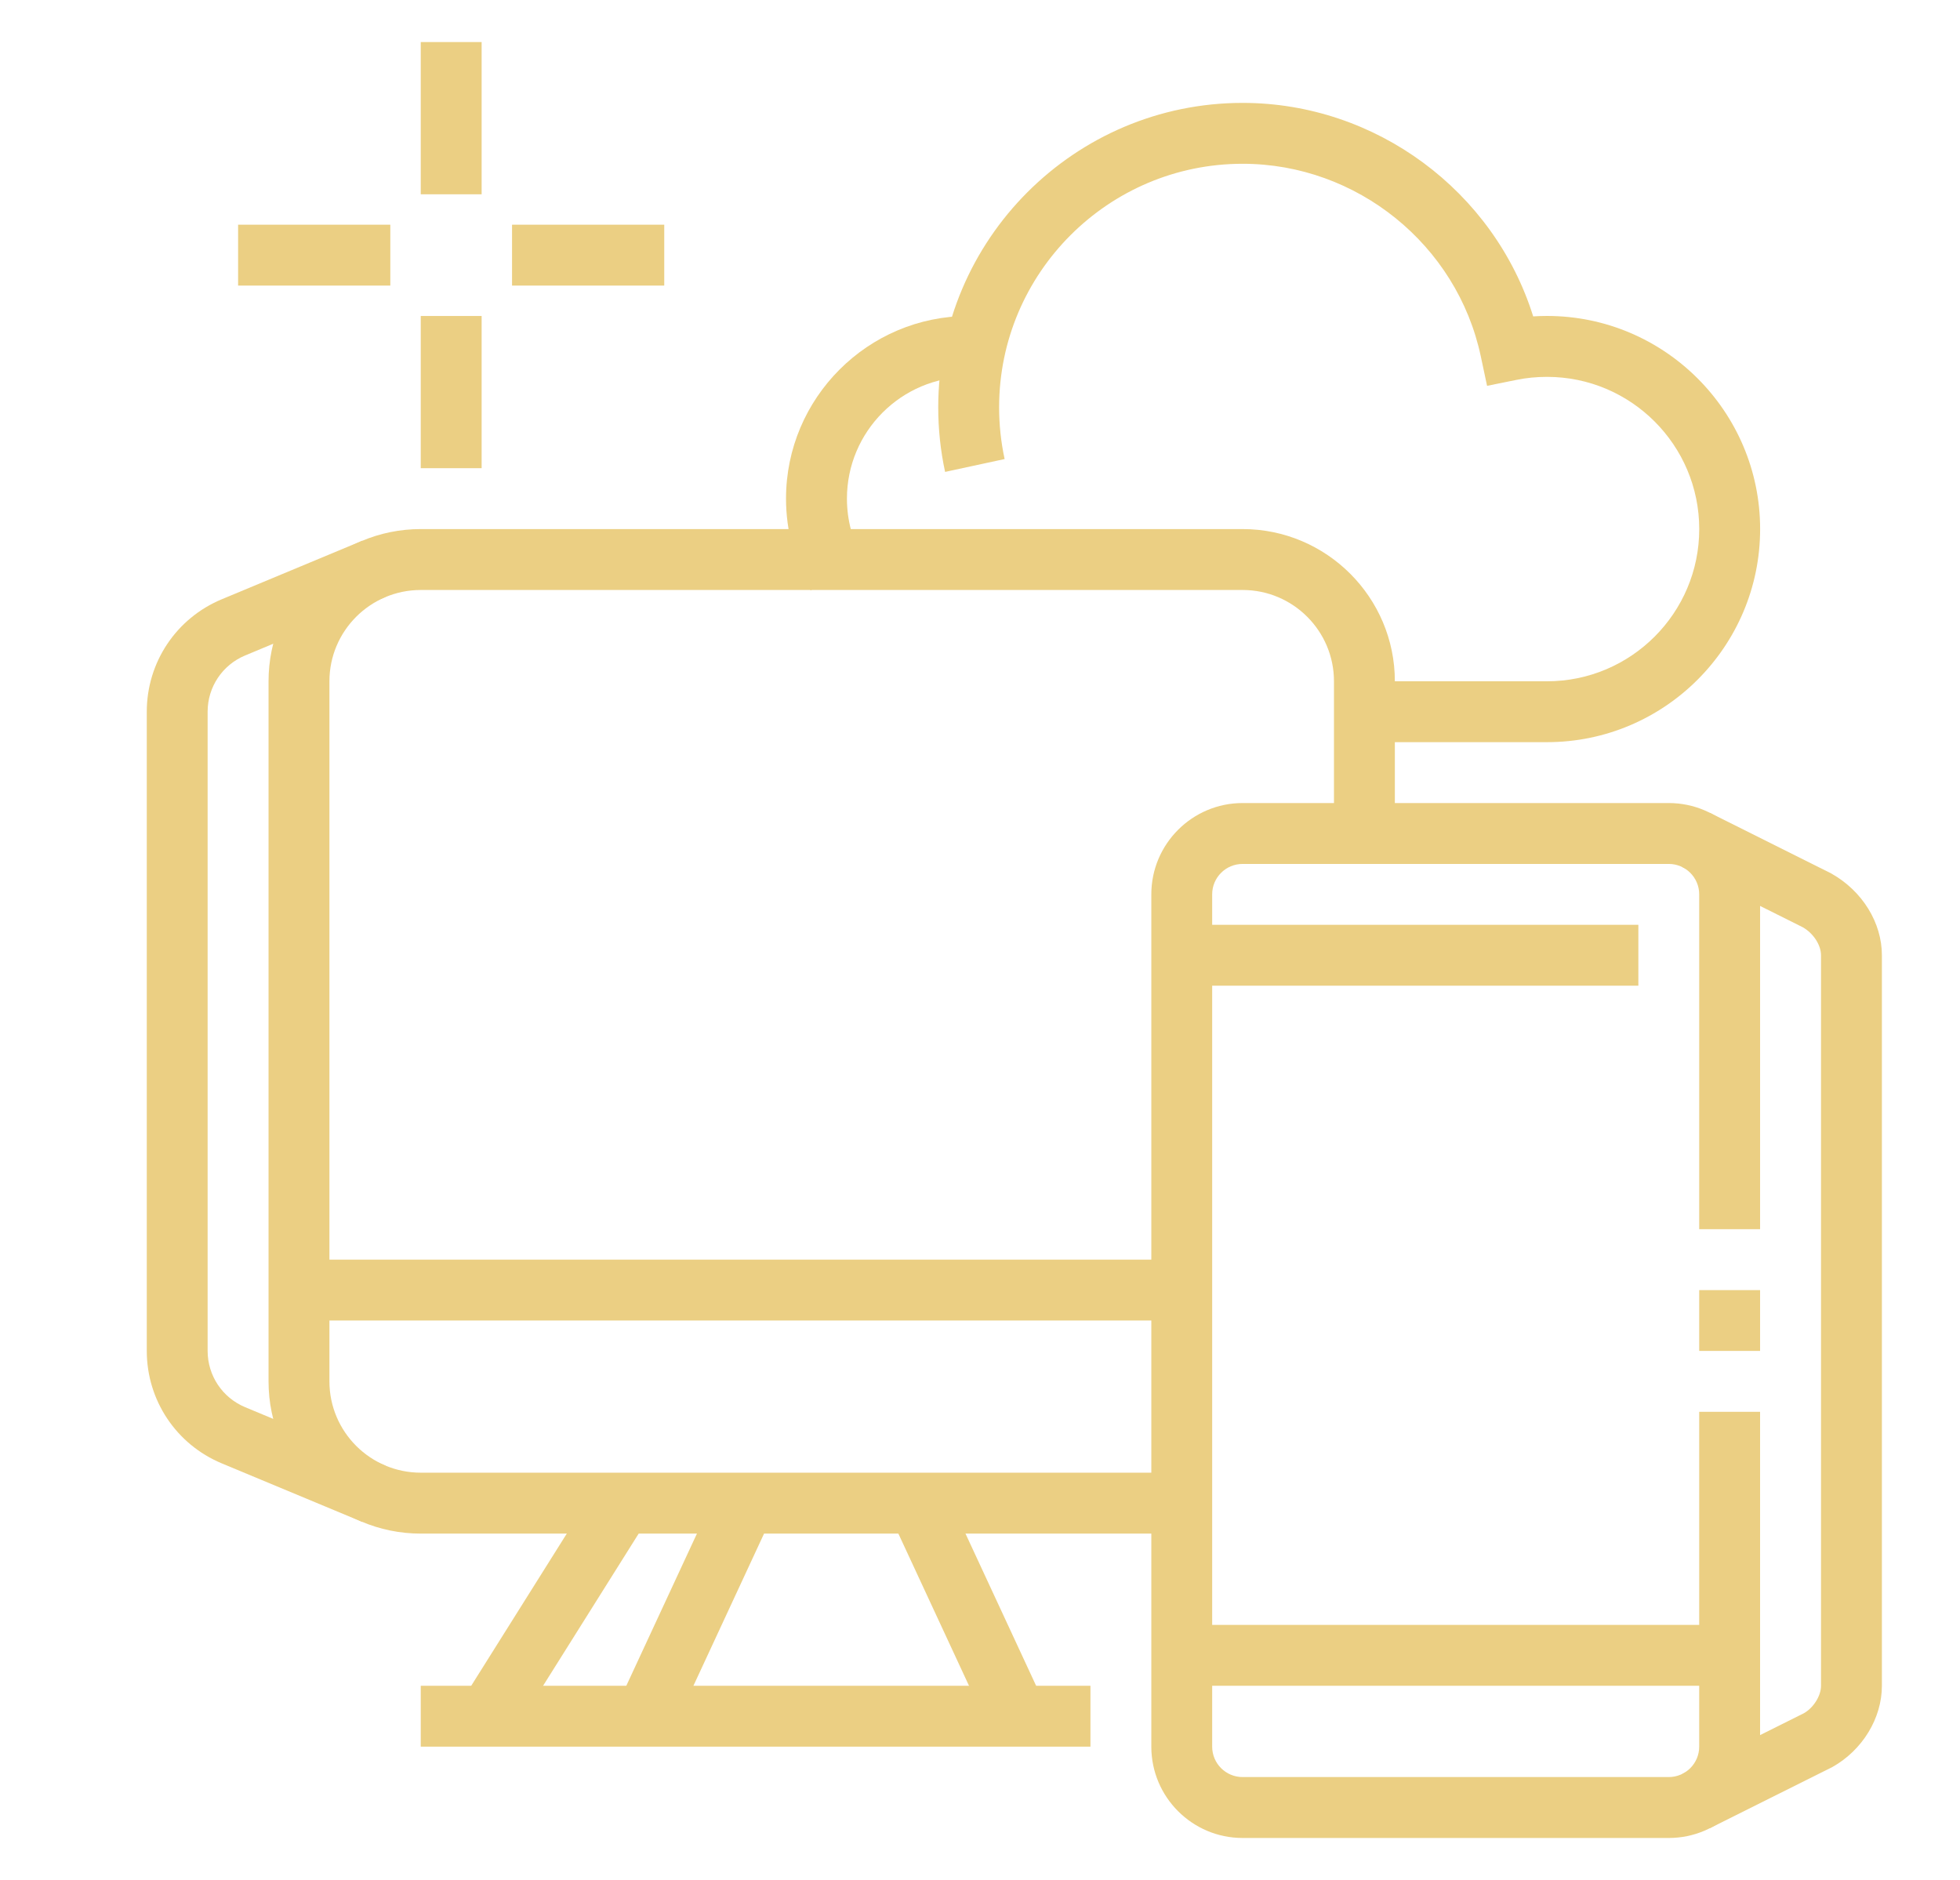 <?xml version="1.0" encoding="utf-8"?>
<!-- Generator: Adobe Illustrator 16.0.0, SVG Export Plug-In . SVG Version: 6.00 Build 0)  -->
<!DOCTYPE svg PUBLIC "-//W3C//DTD SVG 1.1//EN" "http://www.w3.org/Graphics/SVG/1.1/DTD/svg11.dtd">
<svg version="1.1" id="Calque_1" xmlns="http://www.w3.org/2000/svg" xmlns:xlink="http://www.w3.org/1999/xlink" x="0px" y="0px"
	 width="53.375px" height="51.196px" viewBox="0 0 53.375 51.196" enable-background="new 0 0 53.375 51.196" xml:space="preserve">
<g>
	<path fill-rule="evenodd" clip-rule="evenodd" fill="none" stroke="#EBCF83" stroke-width="2" stroke-miterlimit="10" d="
		M88.988,18.944c0.672,0.003,1.24,0.239,1.705,0.708c0.463,0.463,0.693,1.026,0.691,1.688c0.006,0.662-0.225,1.228-0.691,1.697
		c-0.472,0.47-1.043,0.705-1.713,0.707c-0.668,0.007-1.235-0.217-1.704-0.675c-0.463-0.468-0.694-1.036-0.691-1.704
		c0.003-0.666,0.241-1.234,0.716-1.705C87.768,19.188,88.33,18.949,88.988,18.944l-0.008-4.309
		c-0.148-0.016-0.299-0.031-0.449-0.048c-2.186-0.233-4.364-0.35-6.537-0.354c-2.949,0.004-5.91,0.221-8.885,0.65l-0.378,0.057
		c-1.89,0.322-3.437,0.896-4.64,1.722c-1.26,0.864-2.141,2.006-2.645,3.424c-0.24,0.762-0.434,1.526-0.58,2.292l13.412-0.007
		l4.254,4.252 M71.445,28.415c0.002-0.67,0.238-1.238,0.707-1.703c0.463-0.464,1.025-0.695,1.688-0.692
		c0.662-0.005,1.228,0.225,1.696,0.692c0.471,0.471,0.706,1.043,0.707,1.713c0.009,0.667-0.217,1.235-0.674,1.704
		c-0.469,0.462-1.037,0.693-1.705,0.69c-0.665-0.002-1.233-0.24-1.705-0.715C71.688,29.638,71.449,29.075,71.445,28.415l-6.795,0.01
		c0.146,1.223,0.412,2.445,0.797,3.665c0.504,1.419,1.385,2.561,2.645,3.426c0.935,0.643,2.076,1.133,3.426,1.472l-2.34,6.77h0.804
		l5.411-5.29 M64.867,22.377c-0.238,1.232-0.356,2.467-0.354,3.707c-0.002,0.78,0.044,1.561,0.137,2.341 M102.891,28.753
		c0.65,0.076,1.303,0.162,1.953,0.258l0.387,0.049c1.889,0.322,3.436,0.895,4.639,1.721c1.26,0.867,2.143,2.012,2.645,3.434
		c0.369,1.168,0.631,2.344,0.781,3.521c0.104,0.823,0.154,1.648,0.152,2.477c0.004,1.192-0.104,2.383-0.322,3.57
		c-0.15,0.813-0.355,1.625-0.611,2.436c-0.502,1.416-1.385,2.557-2.645,3.418c-0.934,0.643-2.076,1.133-3.424,1.471l2.338,6.779
		h-0.803l-6.232-6.096c-1.93,0.184-3.854,0.277-5.773,0.281c-2.17-0.004-4.346-0.125-6.527-0.361
		c-0.156-0.016-0.313-0.035-0.467-0.057c-0.627-0.068-1.255-0.15-1.881-0.24l-0.378-0.049c-1.89-0.324-3.437-0.9-4.64-1.729
		c-1.262-0.861-2.146-2.002-2.652-3.418c-0.628-1.993-0.939-3.994-0.934-6.006c0-0.236,0.002-0.472,0.008-0.708
		c0.02-0.552,0.063-1.104,0.129-1.655c0.024-0.199,0.051-0.396,0.08-0.596c0.158-1.015,0.396-2.028,0.717-3.038
		c0.506-1.422,1.391-2.566,2.652-3.434c0.883-0.605,1.949-1.074,3.201-1.408c0.455-0.123,0.934-0.227,1.438-0.313l0.378-0.049
		c2.479-0.36,4.951-0.572,7.412-0.635c0.439-0.014,0.881-0.021,1.32-0.025 M82.308,37.943c2.839-0.022,5.691-0.242,8.554-0.658
		l0.379-0.049c0.551-0.094,1.072-0.209,1.566-0.346c1.197-0.332,2.221-0.791,3.072-1.375c1.264-0.865,2.146-2.007,2.654-3.426
		c0.238-0.76,0.432-1.521,0.578-2.282c0.09-0.453,0.162-0.906,0.217-1.359c0.092-0.758,0.137-1.517,0.137-2.275
		c0-0.03,0-0.059,0-0.089c0.006-2.008-0.305-4.007-0.932-5.998c-0.508-1.418-1.391-2.561-2.654-3.424
		c-1.203-0.826-2.75-1.399-4.639-1.722l-0.379-0.057c-0.625-0.09-1.252-0.173-1.881-0.249 M87.679,33.144h1.366v-1.366
		 M90.404,33.144h-1.359v1.358 M95.445,39.536l4.262,4.237l13.418,0.008 M104.121,40.123c0.662,0.002,1.225-0.229,1.688-0.691
		c0.469-0.466,0.705-1.031,0.707-1.697v-0.008c-0.004-0.658-0.242-1.221-0.715-1.688c-0.471-0.476-1.039-0.714-1.705-0.717
		c-0.668-0.002-1.236,0.229-1.703,0.691c-0.459,0.469-0.684,1.037-0.676,1.705v0.008c0.002,0.664,0.236,1.232,0.707,1.705
		C102.893,39.897,103.459,40.128,104.121,40.123z M88.973,47.215c0.659-0.006,1.222-0.244,1.689-0.717
		c0.473-0.471,0.711-1.039,0.715-1.704c0.002-0.668-0.229-1.236-0.691-1.704c-0.469-0.458-1.037-0.683-1.705-0.676
		c-0.67,0.002-1.24,0.237-1.712,0.707c-0.467,0.469-0.697,1.035-0.692,1.697c-0.002,0.662,0.229,1.227,0.692,1.689
		C87.734,46.977,88.303,47.211,88.973,47.215l0.008,4.438 M113.295,37.734l-6.779-0.008"/>
</g>
<g>
	<g>
		<path fill="#EBCF83" d="M-37.186,87.544h-38.132c-2.285,0-4.145-1.859-4.145-4.145V50.242c0-2.596,1.239-4.146,3.316-4.146h38.96
			c2.285,0,4.145,1.859,4.145,4.146v33.157C-33.041,85.685-34.9,87.544-37.186,87.544z M-76.146,47.755
			c-0.411,0-1.658,0-1.658,2.487v33.157c0,1.371,1.116,2.486,2.487,2.486h38.132c1.371,0,2.486-1.115,2.486-2.486V50.242
			c0-1.372-1.115-2.487-2.486-2.487H-76.146z"/>
		<rect x="-42.159" y="70.136" fill="#EBCF83" width="4.974" height="1.658"/>
		<rect x="-42.159" y="73.452" fill="#EBCF83" width="4.974" height="1.658"/>
		<rect x="-75.317" y="82.571" fill="#EBCF83" width="14.092" height="1.658"/>
		<rect x="-59.567" y="82.571" fill="#EBCF83" width="1.658" height="1.658"/>
		<path fill="#EBCF83" d="M-62.883,83.399h-1.658v-1.658c0-0.457-0.372-0.828-0.829-0.828h-5.803c-0.458,0-0.829,0.371-0.829,0.828
			v1.658h-1.658v-1.658c0-1.371,1.115-2.486,2.487-2.486h5.803c1.371,0,2.487,1.115,2.487,2.486V83.399z"/>
		<path fill="#EBCF83" d="M-68.686,67.649h-5.803c-0.914,0-1.658-0.744-1.658-1.657v-8.29c0-0.914,0.744-1.658,1.658-1.658h8.29
			c0.914,0,1.658,0.744,1.658,1.658v4.145h-1.658v-4.145h-8.29v8.29h5.803V67.649z"/>
		<rect x="-66.199" y="63.505" fill="#EBCF83" width="1.658" height="1.658"/>
		<rect x="-47.962" y="61.847" fill="#EBCF83" width="1.658" height="1.658"/>
		<path fill="#EBCF83" d="M-38.015,67.649h-7.46v-1.657h7.46v-8.29h-8.289v2.487h-1.658v-2.487c0-0.914,0.744-1.658,1.658-1.658
			h8.289c0.913,0,1.658,0.744,1.658,1.658v8.29C-36.356,66.905-37.102,67.649-38.015,67.649z"/>
		<path fill="#EBCF83" d="M-60.396,66.364h-1.658v-8.662c0-0.914,0.744-1.658,1.658-1.658h8.29c0.913,0,1.657,0.744,1.657,1.658
			v7.584h-1.657v-7.584h-8.29V66.364z"/>
		<polygon fill="#EBCF83" points="-37.186,49.413 -38.844,49.413 -38.844,51.071 -37.186,51.071 -37.186,49.413 		"/>
		<polygon fill="#EBCF83" points="-40.501,49.413 -42.159,49.413 -42.159,51.071 -40.501,51.071 -40.501,49.413 		"/>
		<polygon fill="#EBCF83" points="-43.817,49.413 -45.475,49.413 -45.475,51.071 -43.817,51.071 -43.817,49.413 		"/>
		<rect x="-60.396" y="42.781" fill="#EBCF83" width="11.605" height="1.658"/>
		<rect x="-64.541" y="42.781" fill="#EBCF83" width="1.658" height="1.658"/>
		<rect x="-76.146" y="75.938" fill="#EBCF83" width="3.315" height="1.658"/>
		
			<rect x="-75.245" y="71.289" transform="matrix(0.835 0.551 -0.551 0.835 27.54 52.466)" fill="#EBCF83" width="3.196" height="1.659"/>
		<rect x="-78.633" y="52.729" fill="#EBCF83" width="44.763" height="1.657"/>
		<path fill="#EBCF83" d="M-60.935,77.597c-0.35,0-0.681-0.146-0.909-0.402l-4.817-4.814c-0.221-0.193-0.367-0.525-0.367-0.875
			c0-0.352,0.146-0.682,0.402-0.91l10.037-10.039c0.389-0.439,1.332-0.475,1.785,0.035l4.816,4.814
			c0.221,0.195,0.367,0.527,0.367,0.877s-0.146,0.682-0.402,0.908l-10.036,10.039C-60.253,77.45-60.585,77.597-60.935,77.597z
			 M-61.223,76.052c-0.014,0.012-0.027,0.025-0.04,0.041L-61.223,76.052z M-60.663,76.034l0.023,0.023
			C-60.646,76.05-60.653,76.042-60.663,76.034z M-65.193,71.505l4.26,4.258l9.479-9.482l-4.26-4.258L-65.193,71.505z
			 M-65.465,71.776l-0.023,0.023C-65.48,71.794-65.471,71.786-65.465,71.776z M-65.523,71.177l0.041,0.039
			C-65.495,71.202-65.508,71.188-65.523,71.177z M-51.166,66.569c0.013,0.016,0.026,0.027,0.041,0.041L-51.166,66.569z
			 M-51.159,65.986c-0.009,0.007-0.017,0.015-0.023,0.023L-51.159,65.986z M-56.008,61.728c0.006,0.009,0.014,0.018,0.023,0.023
			L-56.008,61.728z M-55.384,61.693l-0.041,0.042C-55.411,61.722-55.397,61.709-55.384,61.693z"/>
		
			<rect x="-64.509" y="69.543" transform="matrix(0.707 0.707 -0.707 0.707 31.378 65.001)" fill="#EBCF83" width="3.491" height="1.658"/>
		
			<rect x="-54.761" y="67.11" transform="matrix(0.707 0.707 -0.707 0.707 32.34 57.769)" fill="#EBCF83" width="2.337" height="1.657"/>
		
			<rect x="-58.524" y="63.3" transform="matrix(0.707 0.707 -0.707 0.707 28.534 59.372)" fill="#EBCF83" width="2.246" height="1.658"/>
		<path fill="#EBCF83" d="M-49.52,80.913c-0.886,0-1.718-0.346-2.345-0.971c-1.677-1.678-4.745-7.297-4.874-7.535l1.209-0.66
			l0.649-1.205c0.629,0.338,6.186,3.35,7.604,4.77c0.624,0.623,0.986,1.434,1.021,2.281c0.035,0.887-0.291,1.721-0.92,2.35
			C-47.801,80.567-48.633,80.913-49.52,80.913z M-54.806,72.472c1.085,1.924,3.047,5.23,4.114,6.297
			c0.626,0.627,1.718,0.627,2.344,0c0.383-0.381,0.449-0.814,0.437-1.107c-0.018-0.43-0.208-0.848-0.536-1.178
			C-49.354,75.577-52.802,73.581-54.806,72.472z"/>
	</g>
</g>
<g>
	<path fill="#EBCF83" d="M45.444,50.053H33.839c-1.371,0-2.486-1.115-2.486-2.486V24.355c0-1.371,1.115-2.486,2.486-2.486h11.605
		c1.371,0,2.487,1.115,2.487,2.486v9.119h-1.658v-9.119c0-0.457-0.372-0.828-0.829-0.828H33.839c-0.458,0-0.829,0.371-0.829,0.828
		v23.211c0,0.457,0.371,0.828,0.829,0.828h11.605c0.457,0,0.829-0.371,0.829-0.828v-9.119h1.658v9.119
		C47.932,48.938,46.815,50.053,45.444,50.053z"/>
	<rect x="46.273" y="35.133" fill="#EBCF83" width="1.658" height="1.656"/>
	<path fill="#EBCF83" d="M46.559,49.789l-0.742-1.482l3.308-1.652c0.255-0.145,0.465-0.467,0.465-0.746V26.014
		c0-0.28-0.21-0.602-0.5-0.764l-3.268-1.633l0.742-1.482l3.302,1.65c0.854,0.479,1.382,1.346,1.382,2.229v19.895
		c0,0.883-0.528,1.75-1.347,2.211L46.559,49.789z"/>
	<rect x="32.182" y="44.25" fill="#EBCF83" width="14.921" height="1.658"/>
	<rect x="32.182" y="25.185" fill="#EBCF83" width="12.434" height="1.658"/>
	<rect x="11.458" y="45.908" fill="#EBCF83" width="18.237" height="1.658"/>
	<rect x="8.142" y="34.303" fill="#EBCF83" width="24.04" height="1.658"/>
	<rect x="11.458" y="1.145" fill="#EBCF83" width="1.658" height="4.146"/>
	<rect x="11.458" y="8.605" fill="#EBCF83" width="1.658" height="4.145"/>
	<rect x="13.944" y="6.119" fill="#EBCF83" width="4.145" height="1.658"/>
	<rect x="6.484" y="6.119" fill="#EBCF83" width="4.145" height="1.658"/>
	
		<rect x="23.145" y="43.007" transform="matrix(0.421 0.907 -0.907 0.421 55.005 1.479)" fill="#EBCF83" width="6.398" height="1.658"/>
	
		<rect x="18.124" y="40.637" transform="matrix(0.907 0.421 -0.421 0.907 20.197 -3.905)" fill="#EBCF83" width="1.658" height="6.398"/>
	
		<rect x="14.295" y="40.408" transform="matrix(0.847 0.532 -0.532 0.847 25.619 -1.332)" fill="#EBCF83" width="1.657" height="6.856"/>
	<path fill="#EBCF83" d="M22.076,16.076c-0.439-0.756-0.671-1.619-0.671-2.496c0-2.743,2.231-4.975,4.974-4.975v1.658
		c-1.829,0-3.315,1.486-3.315,3.316c0,0.586,0.154,1.16,0.446,1.662L22.076,16.076z"/>
	<path fill="#EBCF83" d="M32.182,41.764H11.458c-2.285,0-4.145-1.859-4.145-4.145V18.553c0-2.285,1.859-4.145,4.145-4.145h22.381
		c2.285,0,4.146,1.859,4.146,4.145v4.145h-1.658v-4.145c0-1.371-1.115-2.486-2.487-2.486H11.458c-1.371,0-2.487,1.115-2.487,2.486
		v19.066c0,1.371,1.116,2.486,2.487,2.486h20.724V41.764z"/>
	<path fill="#EBCF83" d="M42.129,20.211h-4.974v-1.658h4.974c2.285,0,4.145-1.859,4.145-4.145s-1.859-4.145-4.145-4.145
		c-0.29,0-0.561,0.027-0.827,0.081l-0.806,0.163l-0.171-0.804c-0.646-3.038-3.374-5.243-6.486-5.243
		c-3.656,0-6.631,2.975-6.631,6.632c0,0.474,0.05,0.948,0.15,1.409l-1.621,0.35c-0.125-0.576-0.187-1.168-0.187-1.759
		c0-4.571,3.719-8.29,8.289-8.29c3.632,0,6.845,2.404,7.913,5.814c0.124-0.008,0.249-0.012,0.377-0.012
		c3.199,0,5.803,2.604,5.803,5.803S45.328,20.211,42.129,20.211z"/>
	<path fill="#EBCF83" d="M9.864,41.445l-3.826-1.594c-1.241-0.518-2.041-1.719-2.041-3.063V19.382c0-1.343,0.8-2.544,2.041-3.062
		l3.826-1.594l0.638,1.529l-3.827,1.595c-0.62,0.259-1.021,0.859-1.021,1.531v17.407c0,0.672,0.4,1.273,1.021,1.533l3.827,1.594
		L9.864,41.445z"/>
</g>
</svg>
